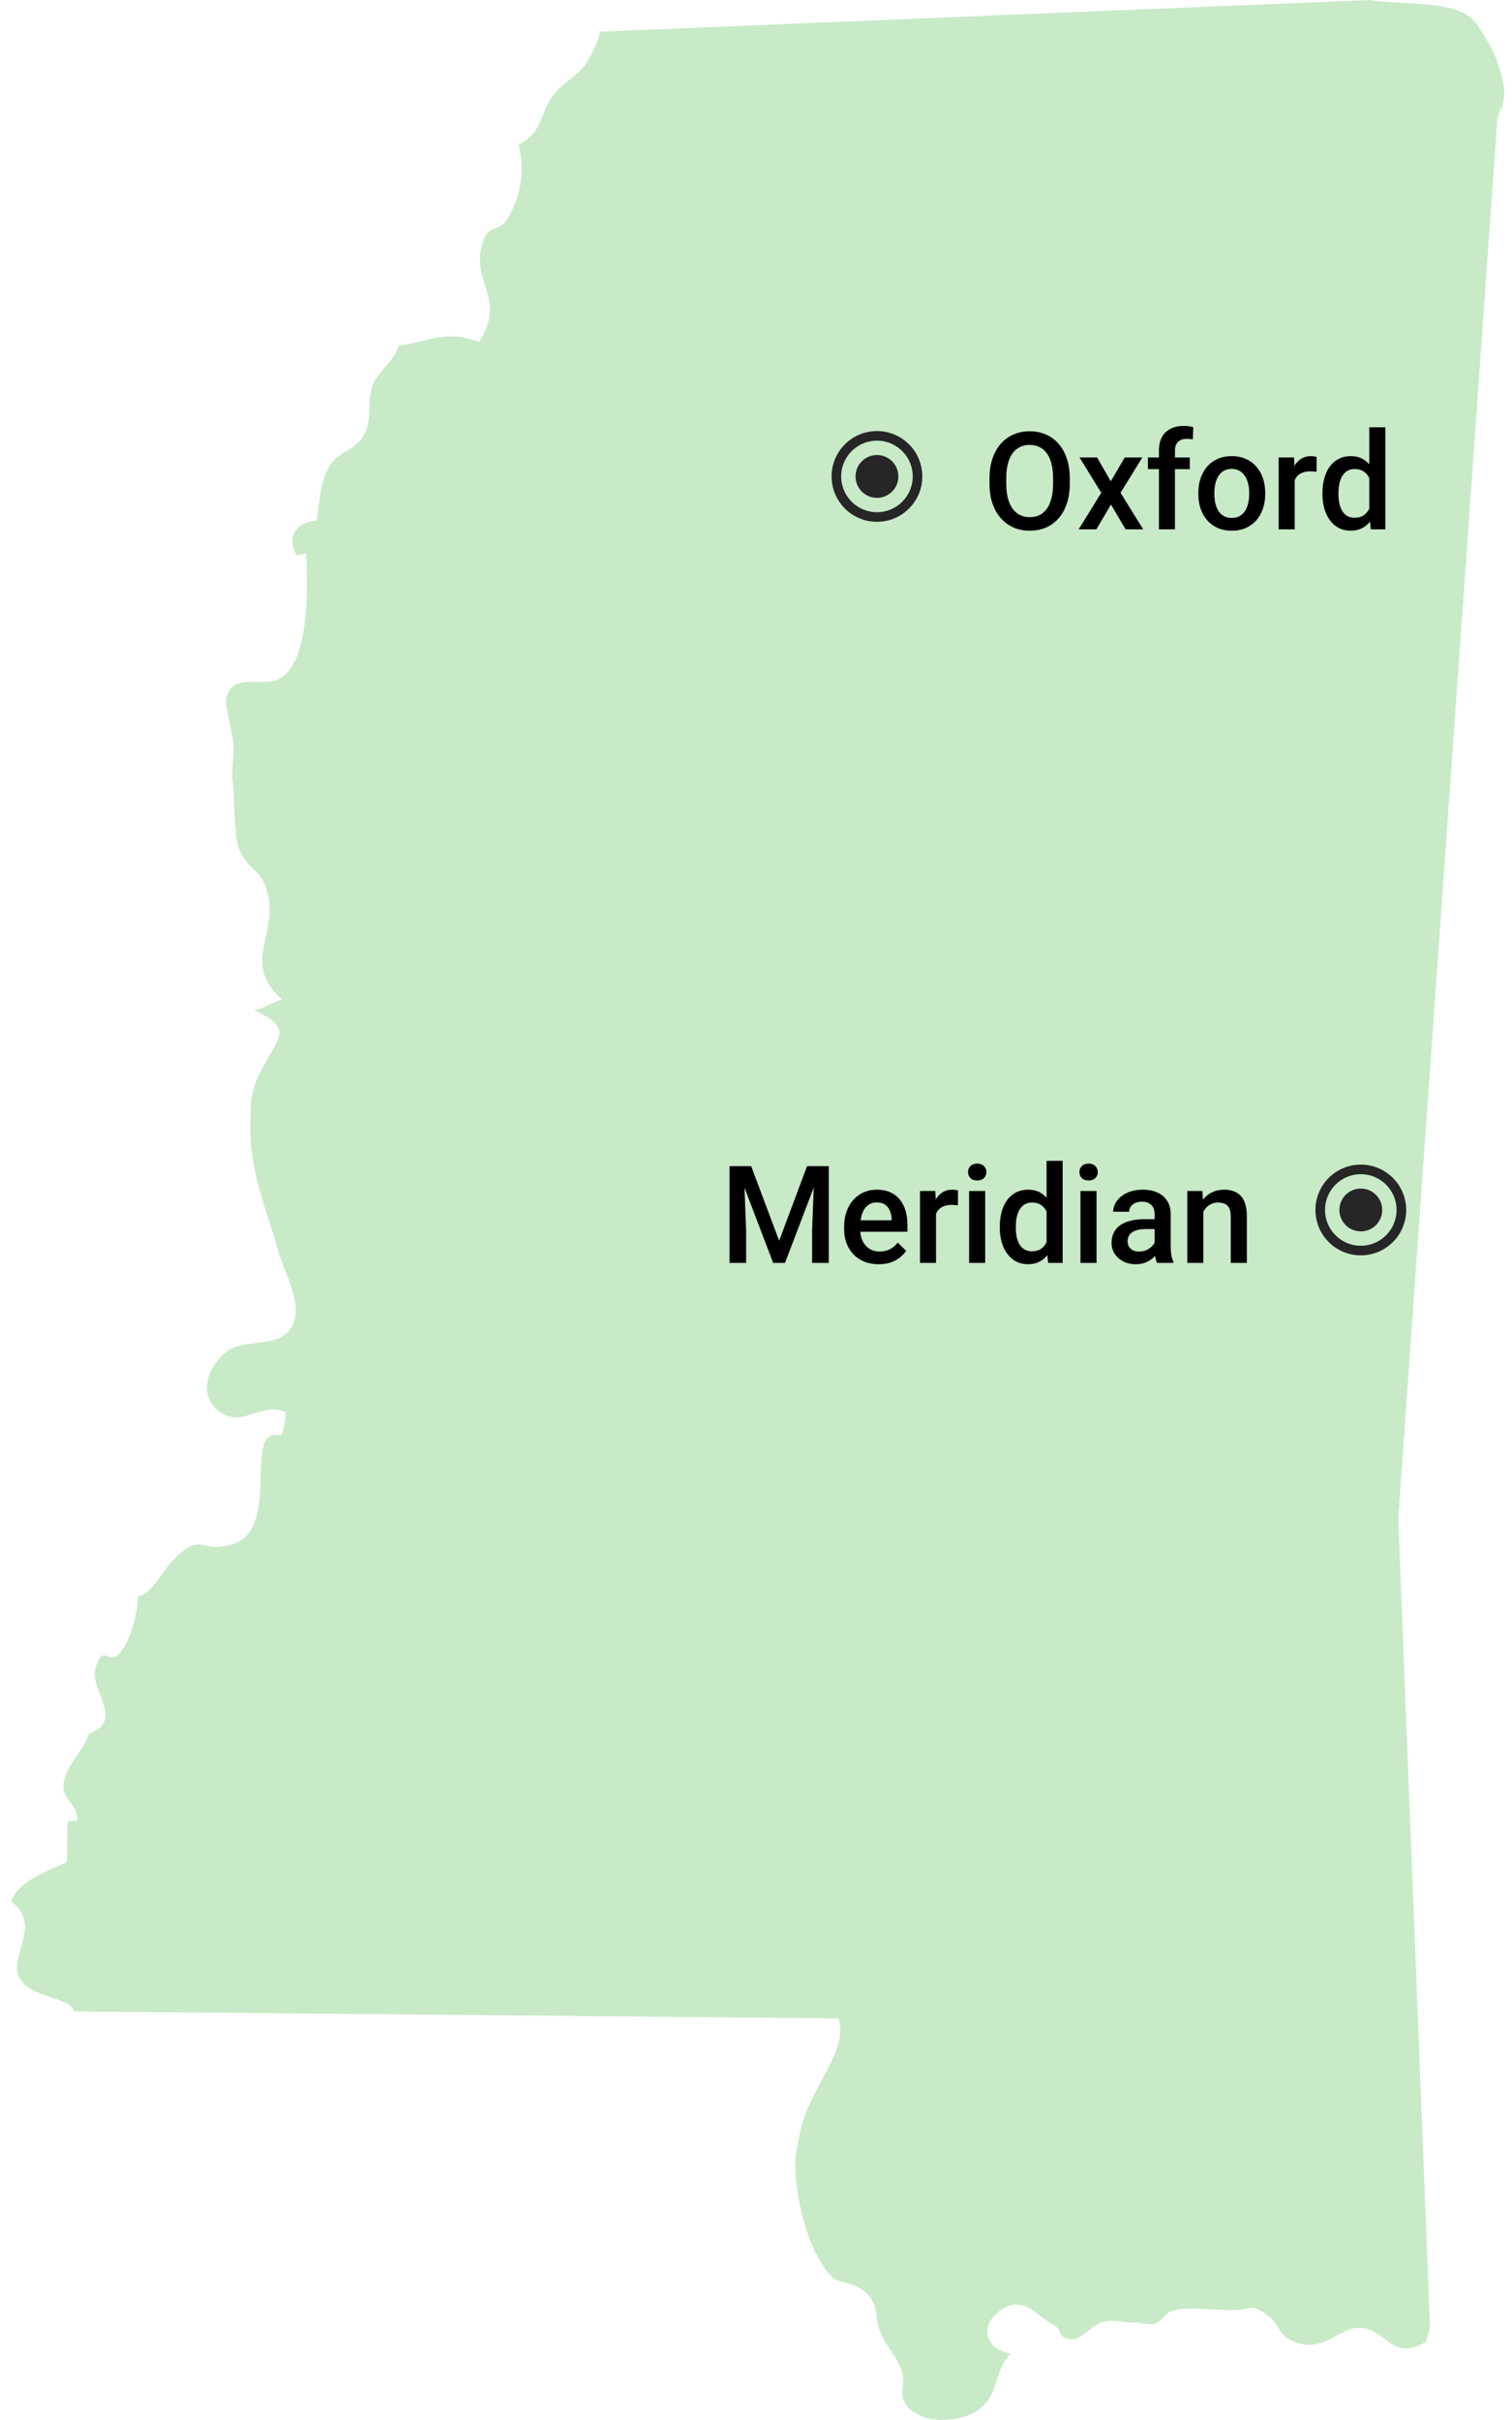<svg width="100" height="160" viewBox="0 0 100 160" fill="none" xmlns="http://www.w3.org/2000/svg">
<g clip-path="url(#clip0_2234_848)">
<path d="M94.573 153.713L92.476 100.386L99.033 7.818L99.229 6.987C99.245 7.285 99.179 7.563 99.033 7.818C99.832 6.465 99.397 5.225 99.002 4.012C98.802 3.397 97.84 1.614 97.191 1.107C95.838 0.039 92.396 0.32 90.613 0L39.609 2.096C39.915 1.595 39.383 3.475 38.578 4.436C37.925 5.215 37.194 5.493 36.581 6.318C35.688 7.521 35.904 8.776 34.303 9.556C34.717 11.276 34.497 12.932 33.559 14.466C32.961 15.44 32.314 14.728 31.907 16.094C31.121 18.73 33.541 19.696 31.691 22.596C29.472 21.824 28.615 22.503 26.373 22.861C26.058 23.886 25.11 24.46 24.693 25.346C24.255 26.277 24.613 27.412 24.214 28.437C23.675 29.819 22.539 29.706 21.857 30.723C21.134 31.8 21.169 33.202 20.935 34.44C19.56 34.485 18.923 35.543 19.627 36.721C19.853 36.683 20.015 36.605 20.244 36.594C20.352 38.574 20.505 43.54 18.636 44.778C17.351 45.63 15.448 44.262 14.953 46.206C14.867 46.542 15.421 48.683 15.445 49.197C15.484 50.02 15.289 50.883 15.389 51.713C15.521 52.817 15.482 55.317 15.82 56.142C16.414 57.596 17.376 57.477 17.722 59.121C18.341 62.046 15.974 63.598 18.636 66.088C18.043 66.233 17.356 66.742 16.789 66.783C19.278 67.916 18.564 68.433 17.475 70.385C16.536 72.065 16.567 72.88 16.559 74.554C16.546 77.598 17.716 80.231 18.404 82.723C18.789 84.116 20.27 86.549 19.137 87.956C18.2 89.119 15.992 88.505 14.949 89.393C12.97 91.08 13.475 93.312 15.399 93.694C16.37 93.887 17.592 92.783 18.887 93.365C18.919 93.697 18.753 94.61 18.615 94.907C15.925 94.167 18.704 101.072 15.382 102.095C13.093 102.8 13.388 101.047 11.283 103.337C10.681 103.994 9.942 105.496 9.142 105.518C9.037 106.852 8.697 108.325 7.961 109.255C7.175 110.249 6.819 108.499 6.303 110.335C5.917 111.707 8.291 113.779 5.875 114.63C5.573 115.759 4.202 116.836 4.192 118.1C4.184 119.045 5.17 119.298 5.109 120.38C4.9 120.409 4.684 120.37 4.479 120.427C4.419 121.317 4.47 122.23 4.41 123.122C3.343 123.625 1.175 124.339 0.741 125.728C2.786 127.225 0.648 129.245 1.237 130.658C1.854 132.142 4.598 131.956 4.911 132.988L55.446 133.447C55.921 134.81 54.963 136.401 54.294 137.635C53.346 139.383 52.981 140.264 52.666 142.309C52.33 144.459 53.416 149.288 55.239 150.699C55.45 150.864 56.74 151.023 57.314 151.62C58.219 152.558 57.76 153.05 58.229 154.182C58.712 155.355 59.234 155.635 59.645 156.749C59.929 157.526 59.398 158.3 59.932 159.006C60.981 160.403 63.651 160.158 64.767 159.285C66.122 158.227 65.706 156.792 66.83 155.611C65.187 155.333 64.707 153.784 66.172 152.747C67.718 151.654 68.612 153.18 69.664 153.716C70.347 154.061 69.864 154.559 70.806 154.655C71.513 154.73 72.218 153.71 72.918 153.527C73.821 153.293 74.356 153.617 75.009 153.539C75.074 153.532 76.081 153.682 76.276 153.671C76.713 153.651 77.089 152.868 77.564 152.76C78.709 152.502 80.332 152.737 81.52 152.737C82.919 152.737 82.538 152.191 83.809 153.056C84.656 153.636 84.499 154.46 85.728 154.877C87.64 155.526 88.627 153.839 89.921 153.906C91.843 154.006 91.951 156.177 94.311 154.833C94.386 154.427 94.556 154.112 94.573 153.713Z" fill="#C8EAC7"/>
<path d="M59.416 31.5C59.416 32.282 58.782 32.916 58 32.916C57.218 32.916 56.584 32.282 56.584 31.5C56.584 30.718 57.218 30.084 58 30.084C58.782 30.084 59.416 30.718 59.416 31.5Z" fill="#262626"/>
<path fill-rule="evenodd" clip-rule="evenodd" d="M58 33.866C59.307 33.866 60.366 32.807 60.366 31.5C60.366 30.193 59.307 29.134 58 29.134C56.693 29.134 55.634 30.193 55.634 31.5C55.634 32.807 56.693 33.866 58 33.866ZM58 34.5C59.657 34.5 61 33.157 61 31.5C61 29.843 59.657 28.5 58 28.5C56.343 28.5 55 29.843 55 31.5C55 33.157 56.343 34.5 58 34.5Z" fill="#262626"/>
<path d="M70.752 31.625V31.977C70.752 32.46 70.689 32.894 70.564 33.277C70.438 33.661 70.257 33.988 70.023 34.257C69.791 34.527 69.513 34.733 69.188 34.877C68.863 35.018 68.502 35.088 68.107 35.088C67.714 35.088 67.356 35.018 67.03 34.877C66.708 34.733 66.428 34.527 66.191 34.257C65.954 33.988 65.769 33.661 65.637 33.277C65.508 32.894 65.444 32.46 65.444 31.977V31.625C65.444 31.142 65.508 30.709 65.637 30.329C65.766 29.945 65.948 29.618 66.182 29.349C66.419 29.076 66.699 28.87 67.022 28.729C67.347 28.585 67.706 28.514 68.098 28.514C68.494 28.514 68.854 28.585 69.179 28.729C69.504 28.87 69.784 29.076 70.019 29.349C70.253 29.618 70.433 29.945 70.559 30.329C70.688 30.709 70.752 31.142 70.752 31.625ZM69.649 31.977V31.616C69.649 31.259 69.614 30.944 69.544 30.671C69.477 30.396 69.376 30.166 69.241 29.981C69.109 29.794 68.946 29.653 68.753 29.56C68.56 29.463 68.341 29.415 68.098 29.415C67.855 29.415 67.638 29.463 67.448 29.56C67.257 29.653 67.095 29.794 66.96 29.981C66.828 30.166 66.727 30.396 66.657 30.671C66.586 30.944 66.551 31.259 66.551 31.616V31.977C66.551 32.334 66.586 32.65 66.657 32.926C66.727 33.201 66.83 33.434 66.964 33.624C67.102 33.812 67.266 33.954 67.457 34.051C67.647 34.145 67.864 34.191 68.107 34.191C68.353 34.191 68.571 34.145 68.762 34.051C68.952 33.954 69.113 33.812 69.245 33.624C69.377 33.434 69.477 33.201 69.544 32.926C69.614 32.65 69.649 32.334 69.649 31.977ZM72.559 30.245L73.464 31.823L74.387 30.245H75.551L74.11 32.579L75.608 35H74.444L73.477 33.356L72.51 35H71.341L72.835 32.579L71.398 30.245H72.559ZM77.709 35H76.65V29.788C76.65 29.434 76.716 29.136 76.848 28.896C76.982 28.653 77.174 28.47 77.423 28.347C77.672 28.221 77.967 28.158 78.307 28.158C78.412 28.158 78.516 28.165 78.619 28.18C78.721 28.191 78.821 28.21 78.918 28.237L78.891 29.054C78.832 29.04 78.768 29.029 78.698 29.023C78.63 29.018 78.557 29.015 78.478 29.015C78.317 29.015 78.178 29.045 78.061 29.107C77.946 29.166 77.858 29.252 77.797 29.366C77.738 29.48 77.709 29.621 77.709 29.788V35ZM78.689 30.245V31.019H75.92V30.245H78.689ZM79.256 32.675V32.574C79.256 32.231 79.306 31.914 79.405 31.621C79.505 31.325 79.648 31.068 79.836 30.852C80.026 30.632 80.258 30.462 80.53 30.342C80.806 30.219 81.116 30.157 81.462 30.157C81.811 30.157 82.121 30.219 82.394 30.342C82.669 30.462 82.902 30.632 83.092 30.852C83.283 31.068 83.428 31.325 83.527 31.621C83.627 31.914 83.677 32.231 83.677 32.574V32.675C83.677 33.018 83.627 33.336 83.527 33.629C83.428 33.922 83.283 34.178 83.092 34.398C82.902 34.615 82.67 34.785 82.398 34.908C82.126 35.028 81.816 35.088 81.471 35.088C81.122 35.088 80.81 35.028 80.535 34.908C80.262 34.785 80.031 34.615 79.84 34.398C79.65 34.178 79.505 33.922 79.405 33.629C79.306 33.336 79.256 33.018 79.256 32.675ZM80.315 32.574V32.675C80.315 32.889 80.337 33.091 80.381 33.282C80.425 33.472 80.494 33.639 80.587 33.783C80.681 33.926 80.801 34.039 80.948 34.121C81.094 34.203 81.269 34.244 81.471 34.244C81.667 34.244 81.837 34.203 81.981 34.121C82.127 34.039 82.247 33.926 82.341 33.783C82.435 33.639 82.503 33.472 82.547 33.282C82.594 33.091 82.618 32.889 82.618 32.675V32.574C82.618 32.363 82.594 32.164 82.547 31.977C82.503 31.786 82.433 31.618 82.336 31.471C82.243 31.325 82.123 31.21 81.976 31.128C81.832 31.044 81.661 31.001 81.462 31.001C81.263 31.001 81.09 31.044 80.943 31.128C80.8 31.21 80.681 31.325 80.587 31.471C80.494 31.618 80.425 31.786 80.381 31.977C80.337 32.164 80.315 32.363 80.315 32.574ZM85.628 31.15V35H84.569V30.245H85.58L85.628 31.15ZM87.082 30.214L87.074 31.199C87.009 31.187 86.939 31.178 86.863 31.172C86.79 31.166 86.716 31.164 86.643 31.164C86.461 31.164 86.302 31.19 86.164 31.243C86.026 31.293 85.911 31.366 85.817 31.462C85.726 31.556 85.656 31.67 85.606 31.805C85.556 31.94 85.527 32.091 85.518 32.258L85.276 32.275C85.276 31.977 85.306 31.7 85.364 31.445C85.423 31.19 85.511 30.966 85.628 30.773C85.748 30.579 85.897 30.428 86.076 30.32C86.258 30.211 86.467 30.157 86.705 30.157C86.769 30.157 86.838 30.163 86.911 30.175C86.987 30.186 87.044 30.2 87.082 30.214ZM90.559 34.016V28.25H91.622V35H90.66L90.559 34.016ZM87.465 32.675V32.583C87.465 32.223 87.507 31.895 87.592 31.599C87.677 31.3 87.8 31.044 87.961 30.83C88.123 30.613 88.319 30.447 88.55 30.333C88.782 30.216 89.043 30.157 89.332 30.157C89.62 30.157 89.872 30.213 90.088 30.324C90.305 30.436 90.49 30.595 90.642 30.803C90.794 31.008 90.916 31.254 91.007 31.541C91.098 31.826 91.162 32.142 91.2 32.491V32.785C91.162 33.125 91.098 33.435 91.007 33.717C90.916 33.998 90.794 34.241 90.642 34.446C90.49 34.651 90.304 34.81 90.084 34.921C89.867 35.032 89.614 35.088 89.324 35.088C89.037 35.088 88.777 35.028 88.546 34.908C88.317 34.788 88.123 34.619 87.961 34.402C87.8 34.185 87.677 33.931 87.592 33.638C87.507 33.342 87.465 33.021 87.465 32.675ZM88.524 32.583V32.675C88.524 32.892 88.543 33.094 88.581 33.282C88.622 33.469 88.685 33.635 88.77 33.778C88.855 33.919 88.965 34.03 89.1 34.112C89.237 34.191 89.401 34.231 89.592 34.231C89.832 34.231 90.03 34.178 90.185 34.073C90.34 33.967 90.462 33.825 90.55 33.647C90.641 33.465 90.702 33.263 90.734 33.04V32.245C90.717 32.072 90.68 31.911 90.624 31.761C90.572 31.612 90.5 31.481 90.409 31.37C90.318 31.256 90.206 31.168 90.071 31.106C89.939 31.042 89.782 31.01 89.601 31.01C89.407 31.01 89.243 31.051 89.108 31.133C88.974 31.215 88.862 31.328 88.774 31.471C88.689 31.615 88.626 31.782 88.585 31.972C88.544 32.163 88.524 32.366 88.524 32.583Z" fill="black"/>
<path d="M48.696 77.1H49.681L51.531 82.035L53.377 77.1H54.361L51.917 83.499H51.135L48.696 77.1ZM48.248 77.1H49.184L49.347 81.372V83.499H48.248V77.1ZM53.873 77.1H54.813V83.499H53.71V81.372L53.873 77.1ZM58.114 83.586C57.762 83.586 57.444 83.529 57.16 83.415C56.879 83.298 56.639 83.135 56.44 82.927C56.243 82.719 56.092 82.475 55.987 82.193C55.881 81.912 55.829 81.609 55.829 81.284V81.108C55.829 80.736 55.883 80.399 55.991 80.097C56.1 79.795 56.251 79.538 56.444 79.324C56.637 79.107 56.866 78.941 57.129 78.827C57.393 78.713 57.679 78.656 57.986 78.656C58.326 78.656 58.623 78.713 58.878 78.827C59.133 78.941 59.344 79.103 59.511 79.311C59.681 79.516 59.807 79.76 59.889 80.044C59.974 80.329 60.017 80.642 60.017 80.985V81.438H56.343V80.677H58.971V80.594C58.965 80.403 58.927 80.225 58.856 80.058C58.789 79.891 58.685 79.756 58.544 79.653C58.404 79.551 58.216 79.499 57.982 79.499C57.806 79.499 57.649 79.538 57.512 79.614C57.377 79.687 57.264 79.794 57.173 79.935C57.083 80.075 57.012 80.245 56.962 80.444C56.916 80.641 56.892 80.862 56.892 81.108V81.284C56.892 81.492 56.92 81.685 56.976 81.864C57.034 82.04 57.119 82.193 57.23 82.325C57.342 82.457 57.477 82.561 57.635 82.637C57.793 82.71 57.973 82.747 58.175 82.747C58.43 82.747 58.657 82.696 58.856 82.593C59.056 82.491 59.228 82.346 59.375 82.158L59.933 82.699C59.831 82.848 59.697 82.992 59.533 83.129C59.369 83.264 59.169 83.374 58.931 83.459C58.697 83.544 58.424 83.586 58.114 83.586ZM61.906 79.649V83.499H60.847V78.744H61.858L61.906 79.649ZM63.361 78.713L63.352 79.697C63.288 79.686 63.217 79.677 63.141 79.671C63.068 79.665 62.995 79.662 62.921 79.662C62.74 79.662 62.58 79.689 62.442 79.741C62.305 79.791 62.189 79.864 62.095 79.961C62.004 80.055 61.934 80.169 61.884 80.304C61.834 80.439 61.805 80.589 61.796 80.756L61.555 80.774C61.555 80.475 61.584 80.198 61.643 79.943C61.701 79.689 61.789 79.464 61.906 79.271C62.026 79.078 62.176 78.927 62.355 78.818C62.536 78.71 62.746 78.656 62.983 78.656C63.047 78.656 63.116 78.662 63.19 78.673C63.266 78.685 63.323 78.698 63.361 78.713ZM65.158 78.744V83.499H64.095V78.744H65.158ZM64.024 77.496C64.024 77.335 64.077 77.201 64.183 77.096C64.291 76.987 64.44 76.933 64.631 76.933C64.818 76.933 64.966 76.987 65.075 77.096C65.183 77.201 65.237 77.335 65.237 77.496C65.237 77.654 65.183 77.786 65.075 77.891C64.966 77.997 64.818 78.049 64.631 78.049C64.44 78.049 64.291 77.997 64.183 77.891C64.077 77.786 64.024 77.654 64.024 77.496ZM69.219 82.514V76.749H70.282V83.499H69.32L69.219 82.514ZM66.125 81.174V81.082C66.125 80.721 66.168 80.393 66.252 80.097C66.337 79.798 66.46 79.542 66.622 79.328C66.783 79.111 66.979 78.946 67.21 78.832C67.442 78.714 67.703 78.656 67.993 78.656C68.28 78.656 68.532 78.711 68.749 78.823C68.965 78.934 69.15 79.094 69.302 79.302C69.455 79.507 69.576 79.753 69.667 80.04C69.758 80.324 69.822 80.641 69.86 80.989V81.284C69.822 81.624 69.758 81.934 69.667 82.215C69.576 82.497 69.455 82.74 69.302 82.945C69.15 83.15 68.964 83.308 68.744 83.419C68.527 83.531 68.274 83.586 67.984 83.586C67.697 83.586 67.438 83.526 67.206 83.406C66.978 83.286 66.783 83.118 66.622 82.901C66.46 82.684 66.337 82.429 66.252 82.136C66.168 81.84 66.125 81.519 66.125 81.174ZM67.184 81.082V81.174C67.184 81.391 67.203 81.593 67.241 81.78C67.282 81.968 67.345 82.133 67.43 82.277C67.515 82.418 67.625 82.529 67.76 82.611C67.897 82.69 68.061 82.73 68.252 82.73C68.492 82.73 68.69 82.677 68.845 82.571C69.001 82.466 69.122 82.324 69.21 82.145C69.301 81.963 69.362 81.761 69.394 81.539V80.743C69.377 80.57 69.34 80.409 69.285 80.26C69.232 80.11 69.16 79.98 69.069 79.869C68.978 79.754 68.866 79.666 68.731 79.605C68.599 79.54 68.442 79.508 68.261 79.508C68.067 79.508 67.903 79.549 67.769 79.631C67.634 79.713 67.522 79.826 67.435 79.97C67.35 80.113 67.287 80.28 67.246 80.471C67.205 80.661 67.184 80.865 67.184 81.082ZM72.523 78.744V83.499H71.46V78.744H72.523ZM71.39 77.496C71.39 77.335 71.442 77.201 71.548 77.096C71.656 76.987 71.806 76.933 71.996 76.933C72.184 76.933 72.332 76.987 72.44 77.096C72.548 77.201 72.603 77.335 72.603 77.496C72.603 77.654 72.548 77.786 72.44 77.891C72.332 77.997 72.184 78.049 71.996 78.049C71.806 78.049 71.656 77.997 71.548 77.891C71.442 77.786 71.39 77.654 71.39 77.496ZM76.364 82.545V80.277C76.364 80.107 76.334 79.961 76.272 79.838C76.21 79.715 76.117 79.62 75.991 79.552C75.868 79.485 75.712 79.451 75.525 79.451C75.352 79.451 75.203 79.481 75.077 79.539C74.951 79.598 74.853 79.677 74.782 79.776C74.712 79.876 74.677 79.989 74.677 80.115H73.622C73.622 79.927 73.668 79.746 73.758 79.57C73.849 79.394 73.981 79.237 74.154 79.1C74.327 78.962 74.533 78.853 74.773 78.774C75.014 78.695 75.283 78.656 75.582 78.656C75.939 78.656 76.256 78.716 76.531 78.836C76.81 78.956 77.028 79.138 77.186 79.381C77.347 79.621 77.428 79.923 77.428 80.286V82.4C77.428 82.617 77.442 82.811 77.472 82.984C77.504 83.154 77.549 83.302 77.608 83.428V83.499H76.522C76.473 83.384 76.433 83.239 76.404 83.064C76.377 82.885 76.364 82.712 76.364 82.545ZM76.518 80.607L76.527 81.262H75.767C75.57 81.262 75.397 81.281 75.248 81.319C75.099 81.354 74.974 81.407 74.874 81.477C74.775 81.547 74.7 81.632 74.65 81.732C74.601 81.832 74.576 81.944 74.576 82.07C74.576 82.196 74.605 82.312 74.664 82.418C74.722 82.52 74.807 82.601 74.918 82.659C75.033 82.718 75.17 82.747 75.332 82.747C75.548 82.747 75.737 82.703 75.898 82.615C76.062 82.524 76.191 82.415 76.285 82.286C76.379 82.154 76.429 82.029 76.435 81.912L76.777 82.382C76.742 82.502 76.682 82.631 76.597 82.769C76.512 82.907 76.401 83.039 76.263 83.165C76.128 83.288 75.966 83.389 75.775 83.468C75.588 83.547 75.371 83.586 75.125 83.586C74.814 83.586 74.538 83.525 74.294 83.402C74.051 83.276 73.861 83.107 73.723 82.897C73.585 82.683 73.517 82.441 73.517 82.171C73.517 81.919 73.564 81.697 73.657 81.503C73.754 81.307 73.894 81.143 74.079 81.011C74.267 80.879 74.495 80.78 74.765 80.712C75.034 80.642 75.342 80.607 75.688 80.607H76.518ZM79.585 79.759V83.499H78.526V78.744H79.524L79.585 79.759ZM79.397 80.945L79.054 80.941C79.057 80.604 79.103 80.295 79.194 80.014C79.288 79.732 79.417 79.491 79.581 79.289C79.748 79.086 79.947 78.931 80.179 78.823C80.41 78.711 80.668 78.656 80.952 78.656C81.181 78.656 81.387 78.688 81.572 78.752C81.759 78.814 81.919 78.915 82.051 79.056C82.186 79.196 82.288 79.379 82.358 79.605C82.429 79.828 82.464 80.102 82.464 80.427V83.499H81.4V80.422C81.4 80.194 81.367 80.014 81.299 79.882C81.235 79.747 81.14 79.652 81.014 79.596C80.891 79.538 80.737 79.508 80.552 79.508C80.371 79.508 80.208 79.546 80.064 79.623C79.921 79.699 79.799 79.803 79.7 79.935C79.603 80.066 79.528 80.219 79.476 80.392C79.423 80.564 79.397 80.749 79.397 80.945Z" fill="black"/>
<path d="M91.416 79.999C91.416 80.78 90.782 81.414 90 81.414C89.218 81.414 88.585 80.78 88.585 79.999C88.585 79.217 89.218 78.583 90 78.583C90.782 78.583 91.416 79.217 91.416 79.999Z" fill="#262626"/>
<path fill-rule="evenodd" clip-rule="evenodd" d="M90 82.364C91.307 82.364 92.366 81.305 92.366 79.999C92.366 78.692 91.307 77.633 90 77.633C88.693 77.633 87.634 78.692 87.634 79.999C87.634 81.305 88.693 82.364 90 82.364ZM90 82.999C91.657 82.999 93 81.655 93 79.999C93 78.342 91.657 76.999 90 76.999C88.343 76.999 87 78.342 87 79.999C87 81.655 88.343 82.999 90 82.999Z" fill="#262626"/>
</g>
<defs>
<clipPath id="clip0_2234_848">
<rect width="98.742" height="160" fill="white" transform="translate(0.74)"/>
</clipPath>
</defs>
</svg>
